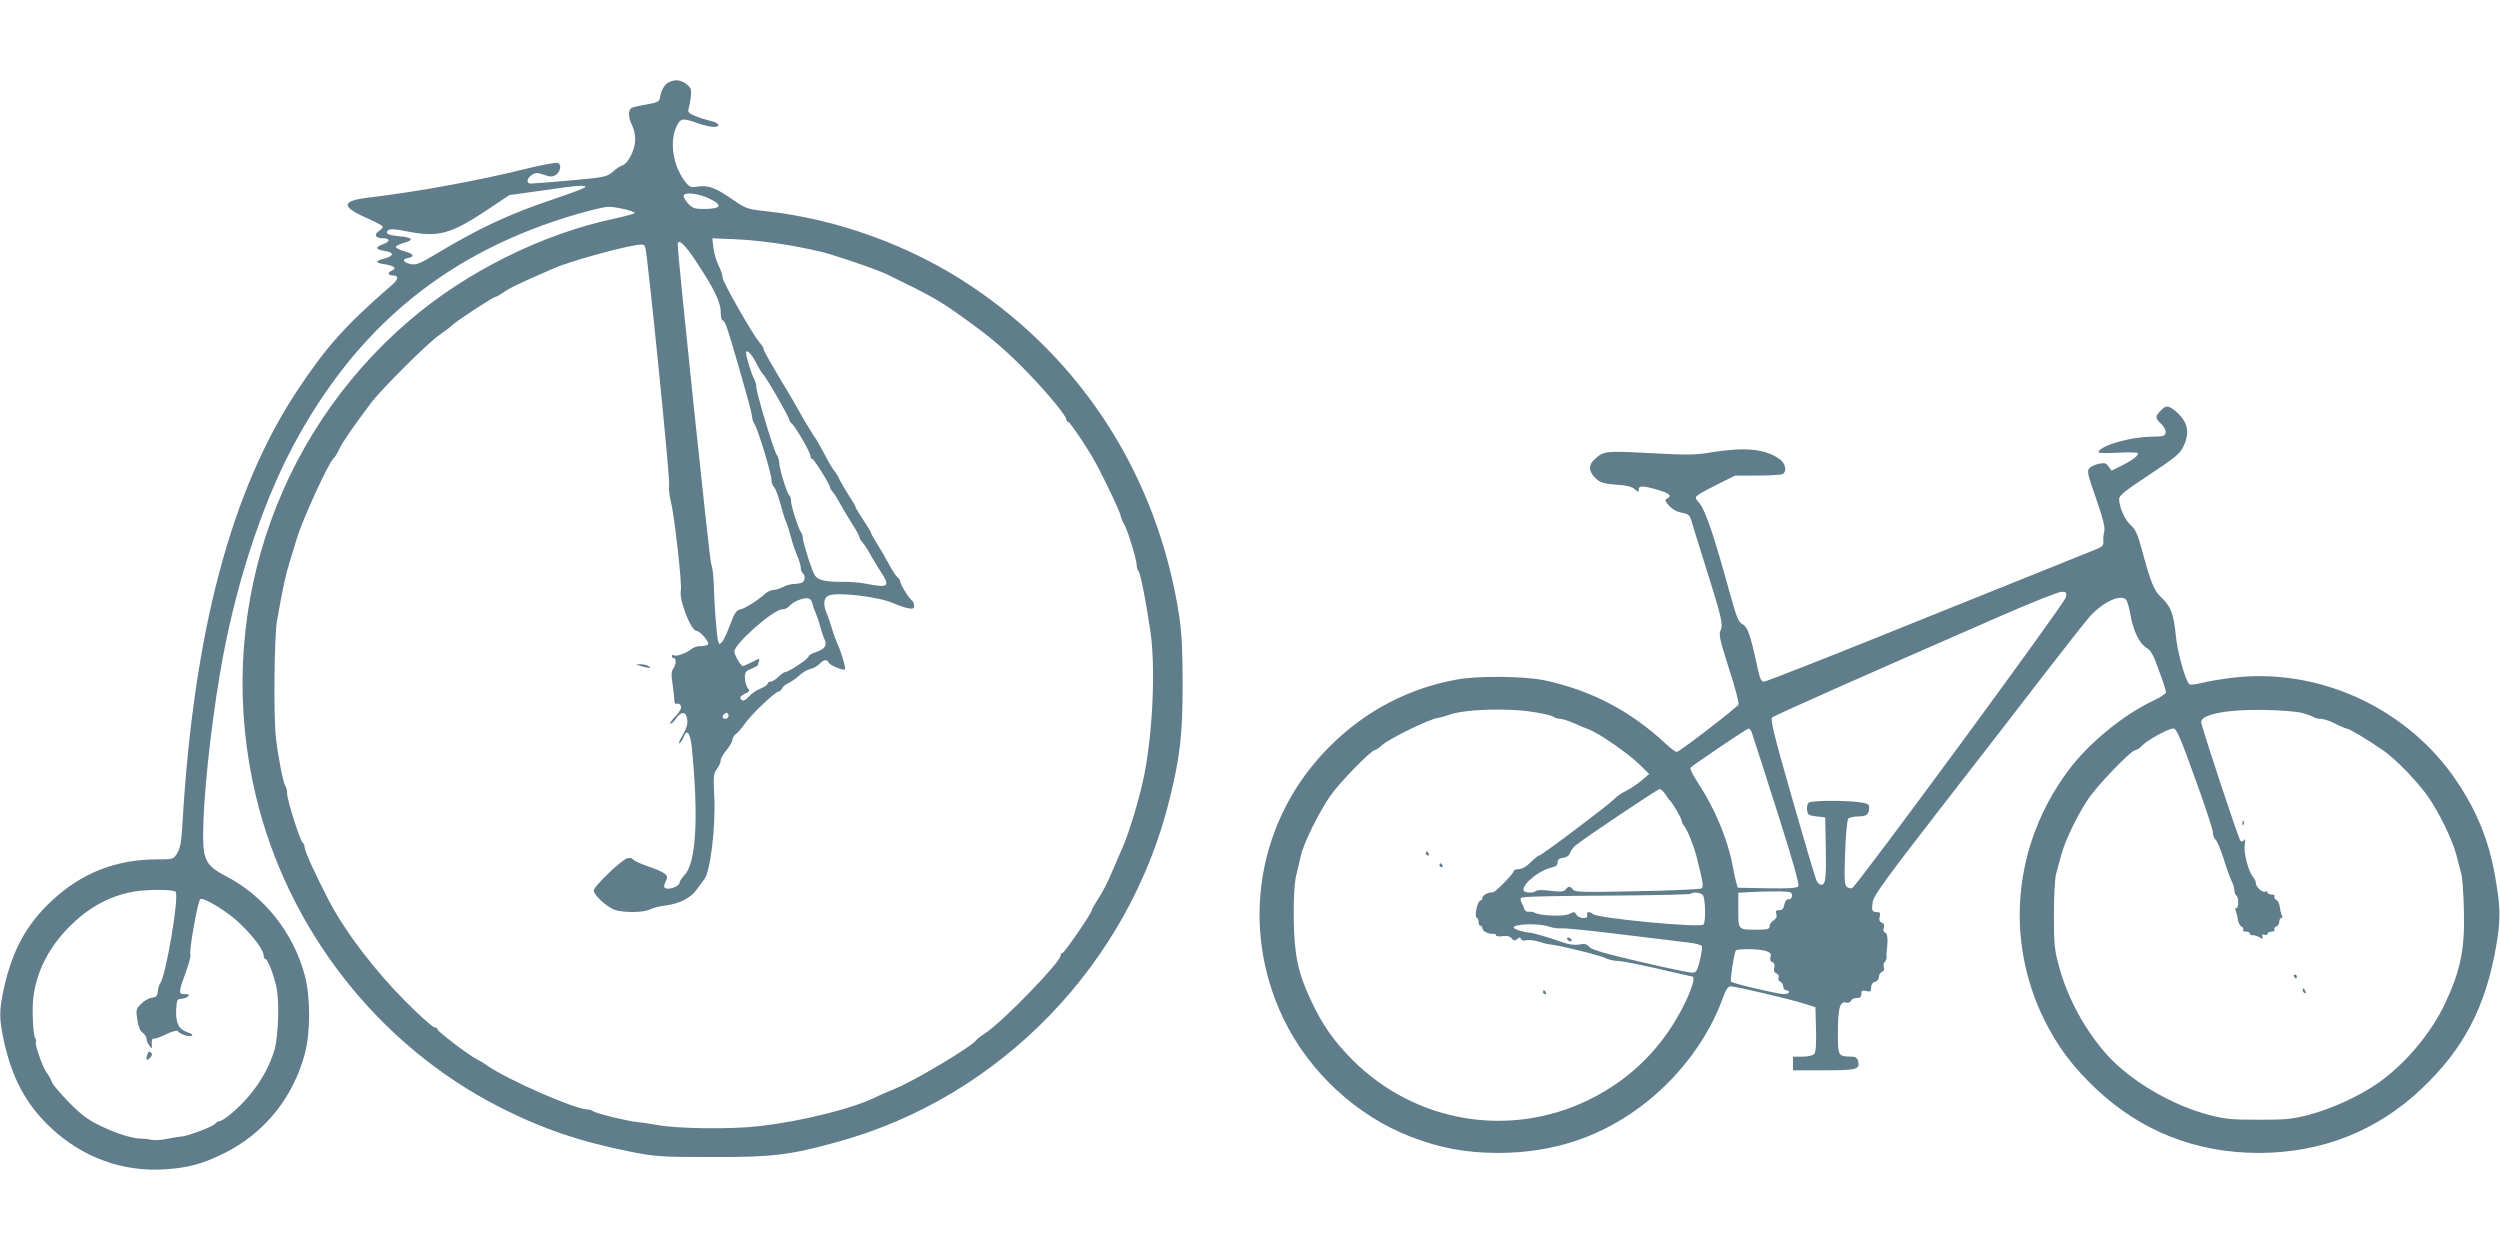 <?xml version="1.0" standalone="no"?>
<!DOCTYPE svg PUBLIC "-//W3C//DTD SVG 20010904//EN"
 "http://www.w3.org/TR/2001/REC-SVG-20010904/DTD/svg10.dtd">
<svg version="1.0" xmlns="http://www.w3.org/2000/svg"
 width="1280pt" height="640pt" viewBox="0 0 1280 640"
 preserveAspectRatio="xMidYMid meet">
<g transform="translate(0,640) scale(0.1,-0.1)"
fill="#607d8b" stroke="none">
<path d="M3423 5978 c-21 -10 -39 -42 -45 -82 -2 -16 -16 -22 -68 -31 -36 -6
-71 -14 -77 -18 -18 -11 -16 -52 4 -90 9 -18 16 -51 15 -74 0 -48 -36 -120
-64 -129 -11 -3 -34 -18 -51 -34 -31 -26 -40 -28 -217 -44 -102 -9 -193 -16
-202 -16 -25 0 -22 27 5 44 19 13 28 13 62 1 33 -11 44 -11 60 -1 25 17 32 54
11 62 -9 3 -80 -10 -158 -29 -244 -61 -561 -119 -806 -148 -147 -17 -149 -47
-6 -109 40 -18 74 -36 74 -41 0 -4 -9 -15 -21 -23 -27 -18 -16 -36 22 -36 38
0 37 -18 -1 -31 -41 -15 -38 -26 11 -34 49 -8 47 -26 -4 -39 -49 -13 -47 -22
8 -30 45 -7 58 -22 30 -32 -21 -9 -19 -24 4 -24 33 0 33 -18 0 -47 -240 -208
-337 -317 -484 -538 -341 -512 -534 -1240 -591 -2225 -5 -88 -11 -123 -26
-147 -20 -33 -20 -33 -103 -33 -212 0 -389 -70 -542 -214 -129 -121 -200 -253
-243 -446 -25 -117 -25 -153 0 -270 42 -191 114 -325 239 -443 163 -153 367
-228 586 -214 117 8 190 27 300 81 207 102 356 285 416 512 29 110 29 288 0
398 -58 220 -209 410 -406 511 -98 51 -115 82 -115 207 0 184 36 530 86 828
71 425 208 852 371 1160 329 620 799 1004 1465 1196 66 19 134 35 152 35 34 2
136 -22 136 -32 0 -3 -48 -16 -107 -29 -367 -78 -757 -272 -1048 -522 -698
-598 -1000 -1534 -785 -2433 164 -686 627 -1277 1249 -1594 216 -110 416 -178
671 -228 126 -25 153 -27 415 -27 313 -1 399 10 645 78 833 229 1492 911 1699
1757 54 220 66 330 66 589 0 176 -5 264 -18 350 -109 702 -488 1301 -1067
1687 -306 205 -686 343 -1052 382 -91 10 -101 14 -162 56 -88 62 -130 78 -182
70 -39 -6 -44 -4 -68 28 -61 80 -79 202 -42 280 21 42 30 44 106 17 30 -11 68
-19 83 -20 42 0 28 23 -19 32 -21 5 -56 16 -77 25 -32 14 -37 20 -31 37 3 12
9 39 11 62 4 36 1 44 -22 63 -30 23 -58 26 -92 9z m-428 -537 c-6 -6 -73 -31
-150 -57 -229 -76 -387 -149 -605 -280 -92 -55 -109 -62 -138 -56 -37 8 -46
25 -16 30 39 8 35 21 -11 34 -26 7 -48 18 -48 23 0 6 18 15 39 21 55 15 48 28
-18 34 -61 6 -78 14 -61 31 8 8 35 7 99 -6 159 -32 223 -14 417 116 l105 70
164 23 c182 27 237 31 223 17z m633 -56 c77 -36 67 -55 -29 -55 -41 0 -54 5
-74 26 -14 15 -25 33 -25 40 0 22 69 16 128 -11z m403 -239 c79 -14 176 -34
214 -46 134 -42 250 -83 295 -104 240 -117 269 -134 404 -231 133 -95 214
-165 321 -276 103 -107 195 -219 195 -238 0 -6 4 -11 9 -11 10 0 115 -158 149
-225 52 -99 113 -229 119 -253 3 -15 12 -36 19 -47 17 -27 64 -181 64 -209 0
-12 4 -26 10 -32 9 -9 40 -165 61 -314 25 -177 12 -498 -31 -720 -21 -112 -78
-303 -115 -385 -12 -27 -37 -85 -55 -127 -17 -42 -47 -100 -66 -128 -19 -29
-34 -56 -34 -60 0 -15 -141 -220 -151 -220 -5 0 -9 -6 -9 -13 0 -33 -297 -339
-383 -395 -23 -15 -45 -32 -49 -38 -20 -31 -321 -211 -417 -249 -36 -15 -74
-31 -84 -36 -115 -61 -388 -130 -612 -155 -147 -17 -419 -13 -520 6 -27 5 -70
12 -95 14 -59 6 -222 46 -234 57 -6 5 -19 9 -30 9 -62 0 -412 154 -511 224
-16 12 -42 27 -56 34 -42 22 -199 141 -199 152 0 5 -7 10 -16 10 -8 0 -75 60
-147 132 -160 161 -307 354 -391 513 -64 122 -126 257 -126 274 0 11 -4 22
-10 26 -13 8 -80 219 -80 253 0 15 -4 32 -9 38 -10 10 -36 143 -48 244 -13
111 -9 517 5 600 32 180 45 238 64 299 11 36 29 95 40 131 31 99 161 382 185
402 7 5 21 29 32 52 20 40 62 101 160 232 56 74 292 309 351 349 24 17 53 38
63 48 24 24 212 147 224 147 5 0 23 11 41 23 27 21 81 46 259 124 80 34 320
102 420 118 35 5 42 4 47 -12 12 -41 127 -1181 122 -1213 -3 -19 1 -60 9 -90
18 -68 58 -426 51 -453 -11 -44 51 -207 80 -207 17 0 67 -57 60 -69 -4 -5 -20
-9 -36 -9 -17 1 -38 -6 -48 -14 -25 -21 -79 -41 -91 -33 -6 3 -11 1 -11 -4 0
-6 5 -11 10 -11 14 0 12 -33 -3 -54 -10 -13 -11 -32 -4 -74 4 -31 9 -69 9 -84
1 -18 5 -25 14 -21 8 3 17 -2 20 -12 4 -11 -5 -28 -26 -51 -19 -18 -31 -36
-28 -39 3 -4 16 8 28 24 23 34 45 40 54 15 11 -30 6 -55 -21 -102 -15 -25 -21
-42 -14 -38 7 4 16 19 22 33 17 45 34 20 42 -63 34 -351 21 -583 -38 -644 -14
-15 -25 -31 -25 -38 0 -14 -32 -32 -59 -32 -24 0 -26 12 -10 43 15 26 -3 40
-98 73 -36 13 -70 28 -73 35 -5 7 -16 8 -30 4 -31 -10 -170 -144 -170 -164 0
-24 68 -86 109 -100 47 -15 146 -14 179 3 15 8 54 17 87 21 65 9 123 39 152
80 10 15 28 38 39 53 31 40 59 268 51 424 -5 106 -4 119 14 141 10 14 19 33
19 44 0 10 14 34 30 53 16 19 30 43 30 52 0 9 8 23 18 30 10 7 29 29 42 48 34
50 160 170 178 170 5 0 12 7 16 15 3 8 17 21 32 27 15 7 40 25 56 39 15 15 41
30 57 34 16 3 37 15 47 26 20 22 40 25 47 6 5 -13 75 -42 83 -34 6 6 -21 96
-41 137 -6 14 -17 45 -25 70 -7 25 -19 59 -26 77 -20 45 -18 80 7 93 39 21
261 -5 334 -39 22 -10 55 -21 73 -25 27 -5 32 -2 32 14 0 10 -5 22 -10 25 -15
9 -60 82 -60 96 0 7 -7 17 -15 23 -7 6 -27 36 -43 66 -16 30 -43 77 -60 104
-18 28 -32 53 -32 57 0 4 -18 34 -40 67 -22 33 -40 63 -40 67 0 4 -16 31 -35
60 -18 29 -40 65 -47 81 -7 16 -20 37 -28 46 -8 9 -31 48 -50 85 -19 37 -42
77 -51 88 -8 11 -34 54 -58 95 -23 41 -46 82 -51 90 -121 202 -150 253 -150
262 0 7 -9 21 -19 32 -34 37 -191 312 -191 334 0 12 -9 39 -20 60 -11 22 -23
63 -27 91 l-6 51 120 -5 c66 -2 185 -16 264 -29z m-468 -83 c94 -142 127 -210
127 -260 0 -24 4 -43 9 -43 5 0 13 -12 19 -27 22 -58 132 -442 132 -462 0 -12
6 -32 14 -44 18 -29 86 -253 86 -284 0 -14 6 -31 14 -38 7 -8 21 -45 31 -82
10 -37 23 -82 31 -98 7 -17 18 -53 25 -80 7 -28 21 -68 31 -91 10 -22 18 -50
18 -62 0 -11 5 -24 10 -27 16 -10 12 -42 -6 -49 -9 -3 -28 -6 -42 -6 -15 -1
-38 -7 -52 -15 -14 -8 -35 -14 -47 -15 -13 0 -31 -8 -42 -17 -36 -34 -106 -78
-130 -83 -21 -4 -30 -18 -53 -79 -15 -41 -34 -81 -42 -89 -13 -13 -15 -12 -20
9 -8 38 -18 176 -21 274 -1 50 -7 103 -14 118 -8 21 -171 1573 -171 1634 0 35
35 4 93 -84z m307 -518 c14 -28 30 -54 36 -60 16 -14 134 -219 134 -232 0 -6
7 -16 15 -23 19 -16 95 -148 95 -166 0 -8 4 -14 9 -14 9 0 91 -132 91 -146 0
-4 6 -15 14 -23 8 -9 25 -36 38 -61 14 -25 41 -71 61 -102 20 -31 37 -62 37
-68 0 -6 8 -19 18 -30 9 -10 26 -36 37 -57 11 -21 35 -60 53 -88 51 -79 44
-86 -73 -64 -33 7 -90 11 -127 10 -37 -1 -83 3 -103 10 -32 12 -36 19 -65 105
-16 50 -30 100 -30 111 0 10 -4 23 -9 28 -12 14 -51 135 -51 161 0 13 -4 25
-9 28 -11 7 -51 136 -51 165 0 12 -6 32 -14 44 -17 26 -108 331 -104 350 1 6
-4 23 -11 37 -13 22 -41 114 -41 133 0 23 28 -5 50 -48z m288 -1230 c2 -11 9
-33 17 -50 7 -16 19 -50 25 -75 7 -25 17 -55 23 -67 13 -28 -2 -48 -49 -63
-19 -6 -34 -16 -34 -21 0 -11 -100 -79 -117 -79 -7 0 -23 -11 -37 -25 -14 -14
-32 -25 -41 -25 -8 0 -15 -5 -15 -11 0 -5 -17 -17 -37 -25 -21 -8 -48 -27 -59
-41 -12 -14 -27 -22 -33 -19 -18 11 -13 22 15 35 22 10 24 14 13 27 -7 9 -14
32 -15 51 -1 31 3 37 33 49 18 8 33 16 33 18 0 3 3 12 6 21 6 15 1 14 -34 -4
-23 -12 -45 -21 -49 -21 -10 0 -43 57 -43 74 0 40 200 216 245 216 12 0 29 7
36 17 18 21 69 43 94 40 11 -1 21 -11 23 -22z m-428 -580 c0 -8 -7 -15 -15
-15 -16 0 -20 12 -8 23 11 12 23 8 23 -8z m-2831 -901 c20 -19 -50 -434 -79
-469 -5 -5 -10 -23 -12 -40 -2 -24 -8 -31 -30 -33 -15 -2 -40 -16 -55 -31 -26
-26 -28 -31 -20 -81 5 -36 14 -58 27 -67 11 -8 20 -22 20 -31 0 -9 7 -25 15
-36 13 -17 14 -17 12 10 -1 19 2 28 11 26 6 -1 35 9 64 23 29 14 54 21 58 16
9 -15 60 -32 73 -24 6 4 -4 12 -24 18 -44 15 -60 47 -57 115 3 50 5 55 26 56
13 1 28 6 35 13 8 8 4 11 -16 11 -34 0 -34 7 3 109 17 45 28 86 25 91 -9 15
38 282 51 287 21 8 144 -68 203 -126 69 -66 121 -136 121 -163 0 -10 4 -18 9
-18 12 0 48 -95 58 -153 14 -74 7 -247 -11 -310 -24 -83 -70 -166 -131 -238
-53 -63 -130 -128 -151 -129 -6 0 -17 -6 -23 -14 -12 -15 -144 -64 -171 -65
-8 0 -40 -5 -70 -11 -30 -7 -68 -9 -85 -6 -16 4 -39 6 -50 6 -43 0 -124 24
-205 63 -68 32 -100 56 -166 122 -45 46 -85 93 -89 106 -4 13 -16 34 -26 47
-21 27 -64 151 -55 159 3 3 1 11 -4 18 -9 11 -16 125 -11 190 11 136 76 270
186 380 99 100 207 158 330 180 71 12 201 12 214 -1z"/>
<path d="M3280 2990 c14 -4 32 -8 40 -9 13 -1 13 0 0 9 -8 5 -26 9 -40 9 l-25
-1 25 -8z"/>
<path d="M756 1005 c-11 -30 -6 -40 11 -22 12 12 14 20 6 28 -7 7 -12 6 -17
-6z"/>
<path d="M11062 4297 c-28 -30 -28 -38 3 -67 15 -14 25 -33 23 -45 -3 -18 -11
-20 -73 -21 -105 -1 -250 -42 -270 -75 -6 -9 15 -11 94 -7 56 3 104 2 106 -2
7 -11 -24 -35 -82 -64 l-52 -26 -15 21 c-12 18 -21 20 -47 15 -18 -3 -40 -13
-49 -21 -16 -14 -14 -26 32 -158 35 -100 47 -149 42 -167 -4 -14 -6 -37 -5
-51 2 -21 -4 -28 -36 -41 -21 -8 -408 -164 -860 -346 -452 -183 -830 -332
-841 -332 -15 0 -22 15 -36 83 -34 157 -48 197 -74 211 -22 11 -31 36 -69 172
-75 274 -121 410 -150 445 -26 31 -26 32 -7 46 10 8 57 33 103 56 l85 42 115
0 c64 0 122 4 129 8 22 15 14 55 -17 77 -75 52 -175 62 -349 34 -84 -14 -125
-14 -314 -4 -229 12 -237 12 -285 -33 -30 -27 -29 -58 1 -90 27 -29 44 -34
128 -40 38 -2 65 -10 78 -22 18 -16 20 -16 20 -2 0 21 21 21 91 1 65 -19 81
-31 57 -45 -16 -9 -15 -12 8 -39 17 -18 40 -31 65 -35 32 -6 40 -12 48 -38 5
-18 34 -112 65 -210 90 -285 100 -326 86 -353 -11 -20 -6 -46 42 -196 31 -95
53 -178 49 -185 -9 -17 -303 -243 -316 -243 -7 0 -34 21 -61 46 -177 165 -381
271 -617 321 -101 21 -339 24 -447 4 -246 -44 -470 -161 -650 -341 -371 -368
-466 -922 -239 -1395 131 -273 374 -498 654 -606 148 -57 282 -82 445 -82 291
0 543 87 762 262 176 140 317 332 388 529 16 45 28 62 41 62 25 0 302 -65 374
-88 l60 -19 3 -113 c2 -74 -1 -117 -9 -126 -7 -8 -31 -14 -60 -14 l-49 0 0
-35 0 -35 159 0 c169 0 186 5 174 48 -4 16 -13 22 -32 22 -70 1 -71 2 -71 121
0 125 10 164 41 156 12 -3 22 0 26 9 3 8 16 14 29 14 18 0 24 6 24 21 0 18 4
20 25 15 21 -5 25 -3 25 18 0 15 7 25 20 29 12 3 20 14 20 25 0 11 7 23 16 26
10 4 13 13 9 25 -3 11 -1 22 5 26 6 4 10 17 9 28 0 12 0 24 1 27 1 3 3 24 4
47 1 28 -3 44 -12 48 -8 3 -11 12 -7 25 4 14 1 22 -10 26 -12 5 -15 14 -11 30
5 19 2 24 -13 24 -27 0 -30 9 -22 55 6 32 77 129 357 490 192 248 435 560 538
695 104 135 203 260 220 278 69 74 158 112 183 80 5 -7 15 -42 21 -76 14 -82
46 -148 82 -169 23 -13 36 -37 64 -116 20 -54 36 -104 36 -111 0 -7 -28 -26
-62 -42 -157 -73 -339 -223 -442 -364 -276 -375 -322 -854 -122 -1266 69 -140
147 -245 268 -359 230 -217 512 -328 833 -328 321 0 605 112 833 328 216 204
328 419 382 729 24 140 23 197 -4 353 -32 186 -91 333 -194 488 -247 372 -694
583 -1134 537 -62 -7 -139 -19 -172 -28 -32 -8 -62 -12 -67 -7 -21 21 -61 166
-69 250 -11 110 -25 148 -73 193 -39 36 -54 74 -102 250 -20 75 -32 100 -55
121 -30 25 -60 93 -60 134 0 18 31 43 154 124 133 88 158 108 175 145 35 72
23 127 -39 180 -39 32 -50 32 -78 3z m-484 -954 c-5 -30 -1072 -1481 -1095
-1490 -7 -3 -20 0 -28 7 -11 9 -13 40 -8 173 3 89 10 168 16 175 5 6 29 12 52
12 44 0 55 10 55 49 0 15 -12 19 -61 25 -87 9 -231 7 -247 -3 -8 -5 -12 -21
-10 -37 3 -26 7 -29 48 -34 l45 -5 3 -150 c3 -164 -1 -195 -23 -195 -9 0 -20
10 -25 23 -6 12 -62 202 -125 422 -90 314 -112 402 -102 411 11 11 458 209
1177 523 151 66 288 120 304 121 25 0 28 -3 24 -27z m-2718 -590 c47 -7 89
-18 94 -23 6 -6 20 -10 32 -10 12 0 44 -10 71 -22 26 -12 62 -27 79 -33 50
-19 195 -119 254 -175 l54 -53 -39 -33 c-22 -19 -59 -43 -81 -54 -23 -11 -50
-30 -60 -42 -25 -27 -371 -288 -383 -288 -5 0 -25 -16 -44 -35 -22 -22 -45
-35 -61 -35 -14 0 -26 -5 -26 -10 0 -13 -96 -111 -107 -109 -19 3 -53 -14 -53
-27 0 -8 -4 -14 -9 -14 -10 0 -22 -33 -25 -67 -1 -13 2 -23 6 -23 4 0 8 -9 8
-20 0 -11 5 -20 10 -20 6 0 10 -6 10 -14 0 -14 34 -30 58 -27 6 1 12 -3 12 -8
0 -5 14 -7 33 -4 23 3 37 0 46 -11 11 -13 16 -14 29 -4 12 10 16 10 19 1 3 -8
14 -11 28 -7 13 3 41 0 62 -7 21 -7 49 -14 63 -15 45 -4 252 -55 281 -70 15
-7 43 -14 62 -14 19 0 111 -18 206 -40 94 -22 174 -40 176 -40 15 0 0 -57 -36
-131 -108 -224 -274 -392 -494 -500 -407 -199 -890 -117 -1211 205 -95 96
-151 175 -210 300 -69 146 -87 233 -90 421 -1 110 3 179 12 220 8 33 19 79 24
103 14 63 91 220 151 307 48 69 210 235 229 235 5 0 21 11 35 24 37 34 242
134 286 140 13 2 36 8 52 14 75 31 311 39 447 15z m3925 -3 c28 -7 54 -17 60
-21 5 -5 21 -9 35 -9 15 0 49 -11 76 -25 27 -14 54 -25 59 -25 12 0 112 -60
187 -112 67 -47 181 -165 236 -246 54 -80 117 -210 138 -287 8 -33 20 -76 25
-95 6 -19 12 -102 14 -185 6 -201 -16 -311 -95 -480 -71 -153 -203 -310 -341
-408 -93 -66 -238 -133 -354 -164 -89 -23 -118 -26 -260 -26 -142 0 -171 3
-260 26 -190 51 -396 173 -516 305 -112 125 -202 289 -246 451 -24 86 -27 113
-27 266 0 94 5 188 11 210 6 22 18 66 27 99 21 75 77 193 135 281 47 72 223
255 245 255 7 0 21 9 32 21 25 28 136 89 161 89 17 0 33 -37 111 -253 51 -140
92 -265 92 -279 0 -14 6 -31 14 -37 7 -6 26 -50 41 -98 15 -49 34 -100 41
-115 8 -14 14 -35 14 -46 0 -12 5 -24 10 -27 13 -8 13 -65 -1 -65 -5 0 -7 -5
-3 -12 4 -7 9 -26 11 -42 2 -17 10 -34 18 -39 9 -4 13 -12 10 -18 -4 -5 3 -9
14 -9 12 0 21 -5 21 -10 0 -6 6 -10 13 -8 6 1 22 -3 34 -10 19 -11 22 -10 17
3 -5 11 -2 13 10 9 9 -3 16 -1 16 5 0 6 9 11 21 11 11 0 17 5 14 10 -3 6 1 13
9 16 9 3 16 15 16 25 0 10 5 19 11 19 5 0 7 5 3 12 -4 7 -9 26 -11 42 -2 17
-10 34 -18 39 -9 4 -13 12 -10 18 4 5 -3 9 -14 9 -12 0 -21 5 -21 11 0 5 -5 7
-11 4 -13 -9 -49 23 -49 43 0 9 -6 23 -14 31 -24 29 -49 121 -43 164 4 26 2
36 -3 27 -6 -10 -12 -11 -19 -5 -10 11 -201 588 -201 608 0 40 134 66 325 62
77 -1 163 -8 190 -15z m-2817 -97 c4 -10 61 -189 128 -398 85 -268 118 -384
111 -393 -7 -9 -48 -12 -160 -10 l-150 3 -7 25 c-4 14 -13 53 -19 88 -26 137
-91 293 -178 425 -26 40 -42 72 -37 77 16 16 289 200 297 200 4 0 11 -8 15
-17z m-441 -320 c10 -16 20 -30 24 -33 12 -10 59 -90 59 -102 0 -6 6 -19 13
-27 17 -20 53 -111 67 -171 31 -124 33 -142 21 -149 -7 -4 -155 -11 -329 -14
-274 -6 -319 -5 -328 8 -14 19 -24 19 -38 1 -9 -12 -24 -13 -76 -7 -37 5 -69
5 -74 0 -16 -14 -66 -11 -66 5 0 36 86 103 150 116 17 4 25 12 25 25 0 14 8
21 28 23 18 2 31 11 36 26 5 12 17 28 26 36 43 36 421 289 432 290 7 0 20 -12
30 -27z m648 -518 c0 -12 -6 -20 -17 -19 -10 1 -18 -9 -22 -27 -4 -21 -11 -29
-26 -29 -17 0 -20 -4 -15 -20 4 -13 0 -23 -14 -32 -12 -7 -21 -21 -21 -30 0
-15 -10 -18 -64 -18 -98 0 -96 -2 -96 101 l0 88 68 4 c37 2 99 3 137 3 63 -1
70 -3 70 -21z m-457 3 c14 -14 17 -144 3 -152 -27 -17 -544 33 -565 54 -15 15
-36 12 -30 -5 9 -22 -42 -20 -55 2 -8 15 -12 16 -35 4 -26 -15 -153 -10 -179
6 -6 4 -20 6 -30 5 -10 -2 -20 5 -23 15 -3 10 -10 26 -15 35 -5 9 -5 19 -1 21
11 7 141 10 520 12 189 2 346 5 349 9 11 10 48 7 61 -6z m-788 -162 c22 -7 50
-11 62 -9 13 2 151 -11 308 -31 157 -19 313 -38 347 -42 35 -4 64 -12 67 -19
2 -7 -3 -40 -11 -74 -14 -55 -18 -61 -41 -61 -14 0 -133 25 -266 56 -180 42
-245 61 -258 75 -14 16 -24 19 -53 13 -25 -4 -53 0 -93 14 -63 23 -139 45
-162 47 -33 3 -80 18 -80 26 0 19 128 23 180 5z m1115 -126 c20 -8 25 -15 20
-30 -4 -13 -1 -22 9 -26 11 -4 14 -14 10 -29 -4 -15 0 -24 11 -29 10 -4 15
-12 11 -21 -3 -9 1 -18 9 -21 8 -4 15 -15 15 -25 0 -10 7 -19 15 -19 8 0 15
-4 15 -10 0 -5 -12 -10 -27 -10 -32 1 -261 54 -270 64 -6 6 15 143 24 159 6
11 127 9 158 -3z"/>
<path d="M7300 2030 c0 -5 5 -10 11 -10 5 0 7 5 4 10 -3 6 -8 10 -11 10 -2 0
-4 -4 -4 -10z"/>
<path d="M7370 1970 c0 -5 5 -10 11 -10 5 0 7 5 4 10 -3 6 -8 10 -11 10 -2 0
-4 -4 -4 -10z"/>
<path d="M7900 1320 c0 -5 5 -10 11 -10 5 0 7 5 4 10 -3 6 -8 10 -11 10 -2 0
-4 -4 -4 -10z"/>
<path d="M11481 2184 c0 -11 3 -14 6 -6 3 7 2 16 -1 19 -3 4 -6 -2 -5 -13z"/>
<path d="M11745 1400 c3 -5 8 -10 11 -10 2 0 4 5 4 10 0 6 -5 10 -11 10 -5 0
-7 -4 -4 -10z"/>
<path d="M11790 1331 c0 -6 4 -13 10 -16 6 -3 7 1 4 9 -7 18 -14 21 -14 7z"/>
<path d="M8025 1590 c3 -5 11 -10 16 -10 6 0 7 5 4 10 -3 6 -11 10 -16 10 -6
0 -7 -4 -4 -10z"/>
</g>
</svg>
